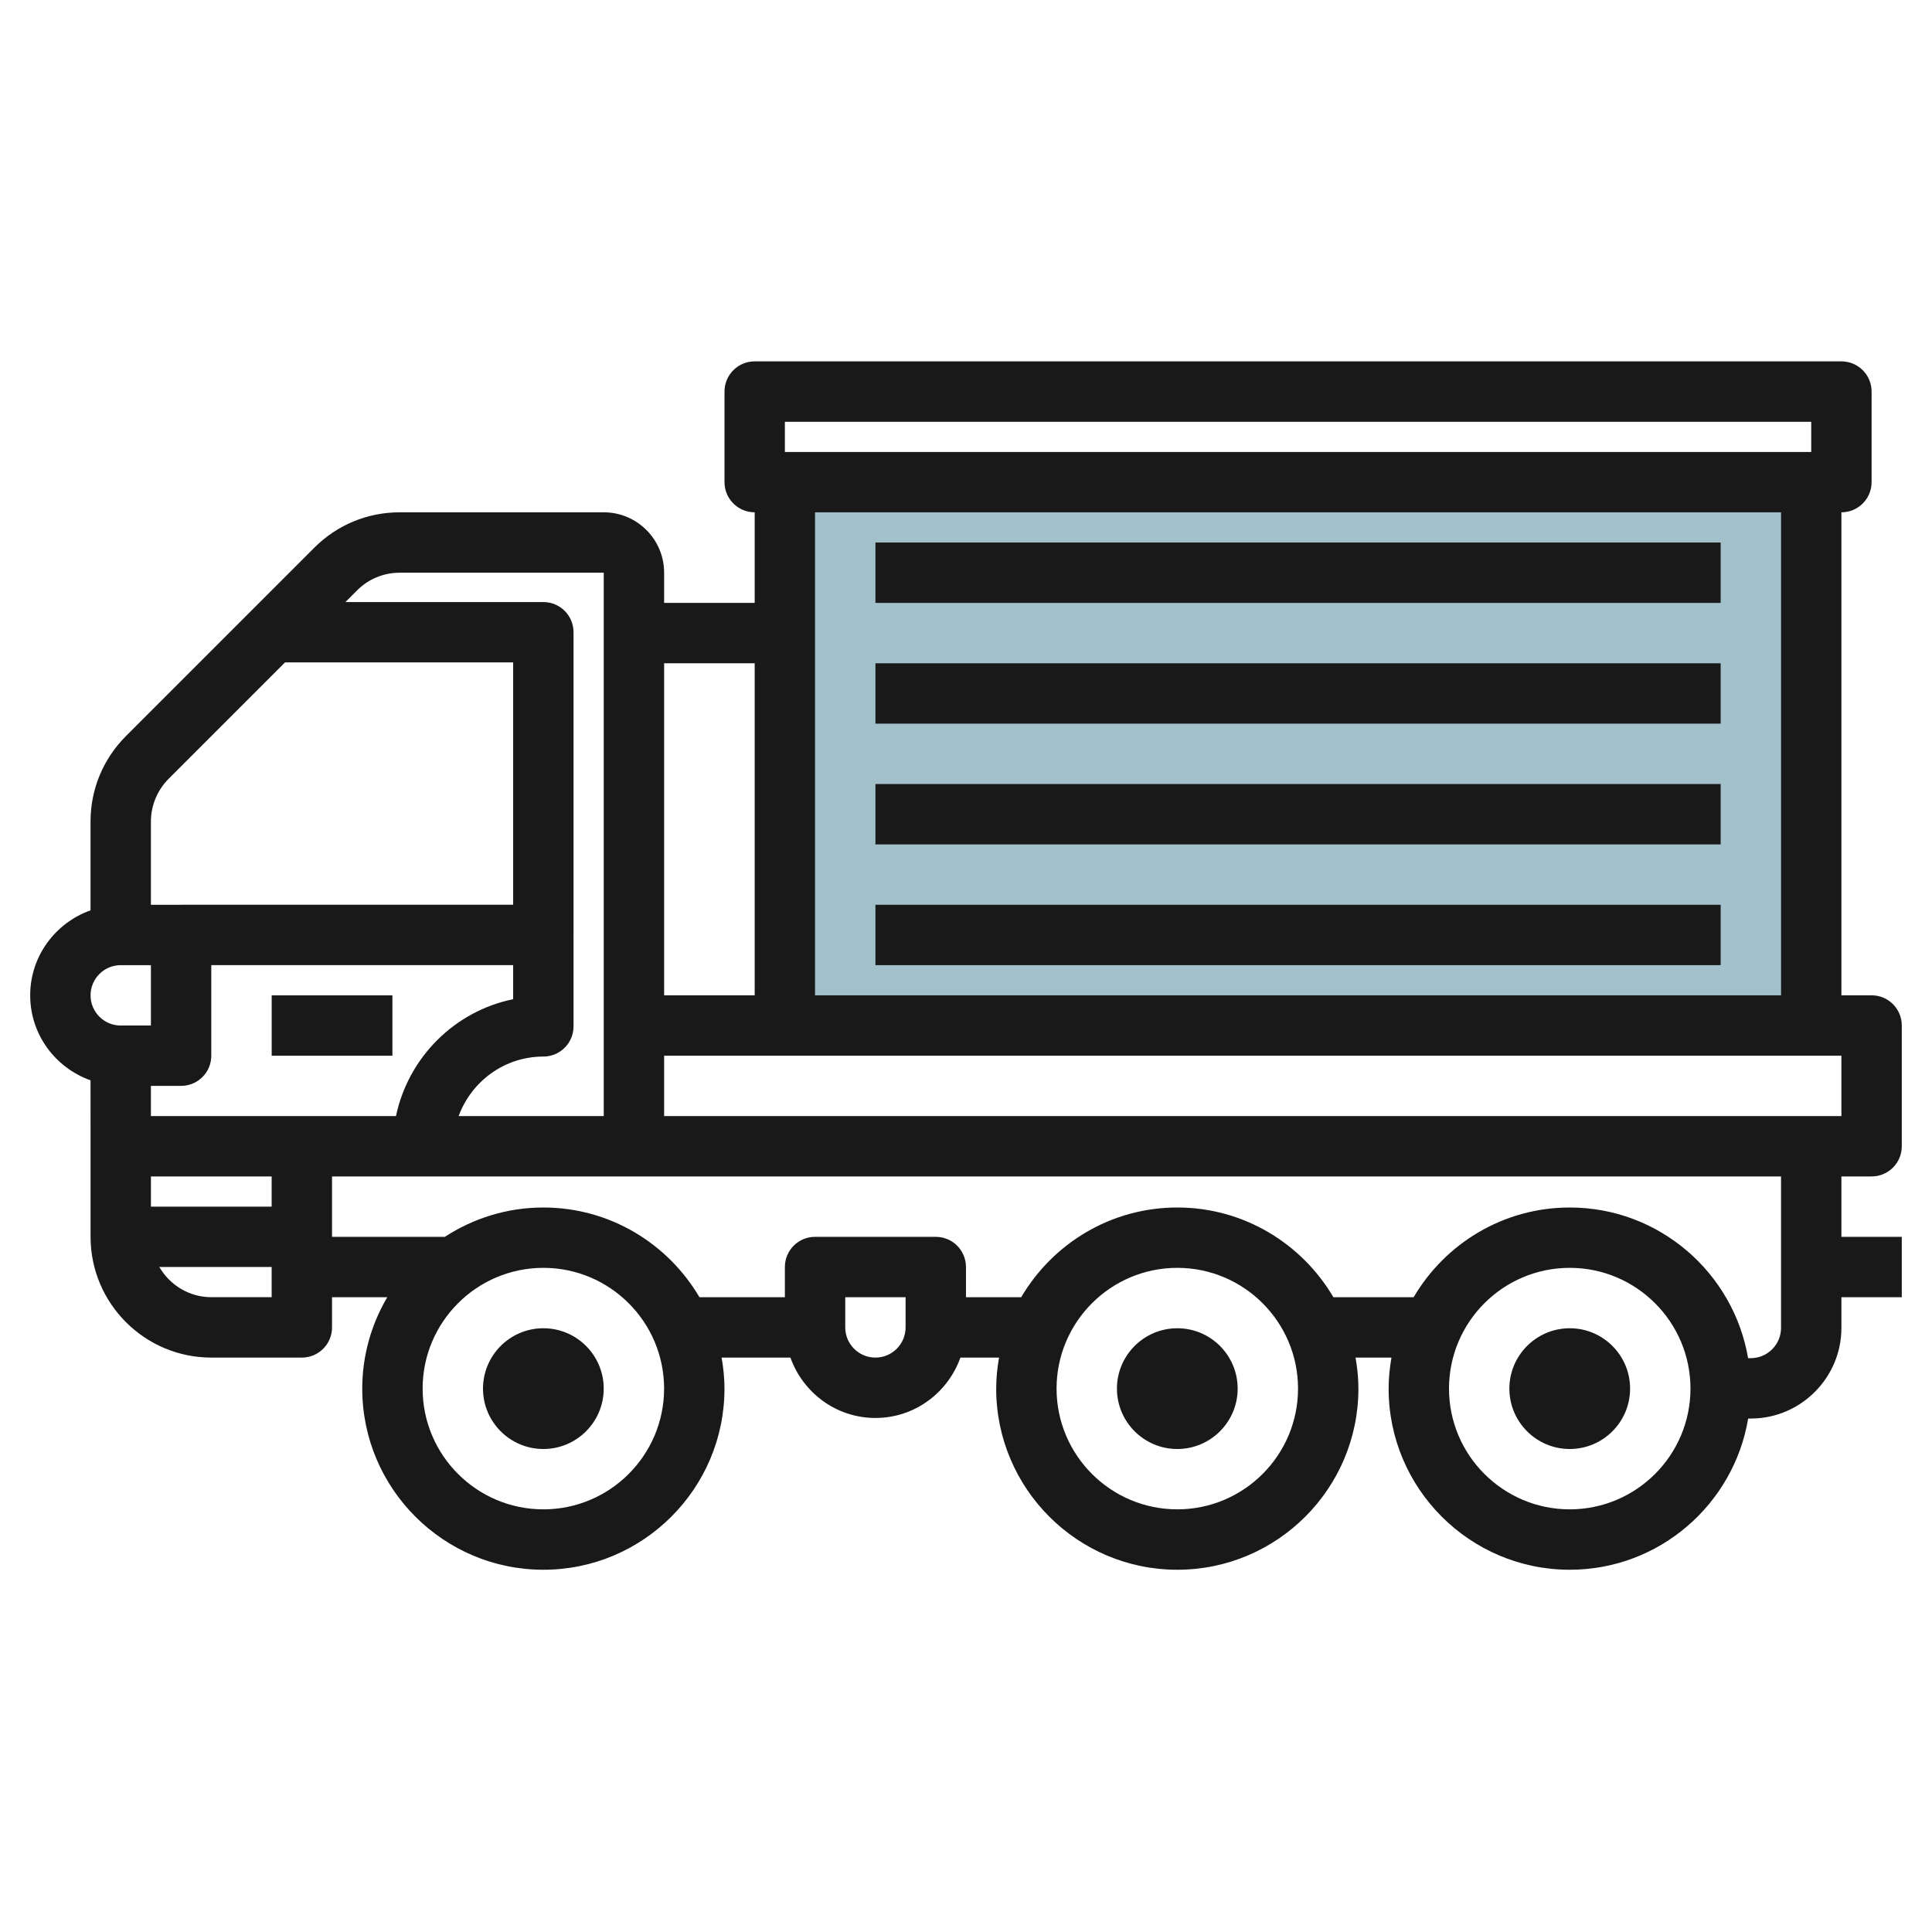 <svg id="Layer_3" enable-background="new 0 0 64 64" height="512" viewBox="0 0 64 64" width="512" xmlns="http://www.w3.org/2000/svg"><g><path d="m26 16h34v18h-34z" fill="#a3c1ca"/><g fill="#191919"><path d="m61.999 38.971c.553 0 1-.447 1-1v-4c0-.553-.447-1-1-1h-1v-16c.553 0 1-.447 1-1v-3c0-.553-.447-1-1-1h-35.999c-.553 0-1 .447-1 1v3c0 .553.447 1 1 1v3h-3v-1c0-1.103-.897-2-2-2h-6.759c-1.068 0-2.073.416-2.828 1.171l-6.243 6.244c-.755.756-1.171 1.76-1.171 2.829v2.941c-1.161.414-1.999 1.514-1.999 2.816s.838 2.402 1.999 2.815l.001 2.185v3c0 2.206 1.794 4 4 4h2.999c.553 0 1-.447 1-1v-1h1.83c-.523.889-.829 1.922-.829 3.028 0 3.308 2.691 6 6 6 3.308 0 5.999-2.691 5.999-6 0-.351-.036-.693-.095-1.028h2.28c.414 1.161 1.514 2 2.816 2 1.301 0 2.401-.839 2.815-2h1.28c-.059.334-.095.676-.095 1.028 0 3.308 2.691 6 6 6 3.308 0 5.999-2.691 5.999-6 0-.351-.036-.693-.095-1.028h1.19c-.058.334-.094.676-.094 1.028 0 3.308 2.691 6 6 6 2.969 0 5.435-2.171 5.91-5.008l.117-.001c1.639-.015 2.972-1.361 2.972-3v-1.019h2v-2h-2v-2h1zm-1-2h-38.999v-2h38.999zm-34.999-22.999h33.999v1h-33.999zm33 2.999v16h-32.001v-16zm-34 5v11h-3v-11zm-11.759-2.999h6.759v15 3h-4.807c.422-1.147 1.515-1.972 2.806-1.972.553 0 1-.447 1-1v-3h-.006c0-.01.006-.018.006-.028v-10.028c0-.553-.447-1-.999-1h-6.558l.386-.386c.377-.378.879-.586 1.413-.586zm-4.242 21h-3.999v-1h3.999zm-4-3.001v-1h1c.553 0 1-.447 1-1v-3h10v1.129c-1.945.397-3.473 1.931-3.882 3.872h-8.118zm-1.001-4.999h1.001v2h-1.001c-.551 0-.998-.448-.998-1s.447-1 .998-1zm1.587-6.172 3.857-3.857h7.557v8.028h-10.999v.001h-.001-1v-2.757c0-.527.213-1.043.586-1.415zm1.415 17.171c-.737 0-1.375-.405-1.722-1h3.721v1zm11 7.028c-2.206 0-4-1.794-4-4s1.794-4 4-4c2.205 0 3.999 1.794 3.999 4s-1.794 4-3.999 4zm11.999-6.027c0 .551-.448 1-.999 1h-.002c-.551 0-.998-.448-.998-1v-1h1.999zm9.001 6.027c-2.206 0-4-1.794-4-4s1.794-4 4-4c2.205 0 3.999 1.794 3.999 4s-1.794 4-3.999 4zm13 0c-2.206 0-4-1.794-4-4s1.794-4 4-4c2.205 0 3.999 1.794 3.999 4s-1.794 4-3.999 4zm6.999-6.009c0 .546-.444.995-.99 1l-.101.001c-.482-2.829-2.945-4.991-5.908-4.991-2.204 0-4.128 1.197-5.171 2.972h-2.659c-1.043-1.775-2.967-2.972-5.17-2.972-2.204 0-4.128 1.197-5.171 2.972h-1.83v-1c0-.553-.447-1-1-1h-3.999c-.553 0-1 .447-1 1v1h-2.83c-1.043-1.775-2.967-2.972-5.17-2.972-1.204 0-2.323.36-3.264.972h-3.737v-2h10.001 37.999z"/><path d="m18 44c-1.104 0-2 .897-2 2s.896 2 2 2c1.103 0 1.999-.897 1.999-2 0-1.104-.896-2-1.999-2z"/><path d="m39 44c-1.104 0-2 .897-2 2s.896 2 2 2c1.103 0 1.999-.897 1.999-2 0-1.104-.896-2-1.999-2z"/><path d="m52 44c-1.104 0-2 .897-2 2s.896 2 2 2c1.103 0 1.999-.897 1.999-2 0-1.104-.896-2-1.999-2z"/><path d="m9 32.972h3.999v2h-3.999z"/><path d="m29 17.972h27.999v2h-27.999z"/><path d="m29 21.972h27.999v2h-27.999z"/><path d="m29 25.972h27.999v2h-27.999z"/><path d="m29 29.972h27.999v2h-27.999z"/></g></g></svg>